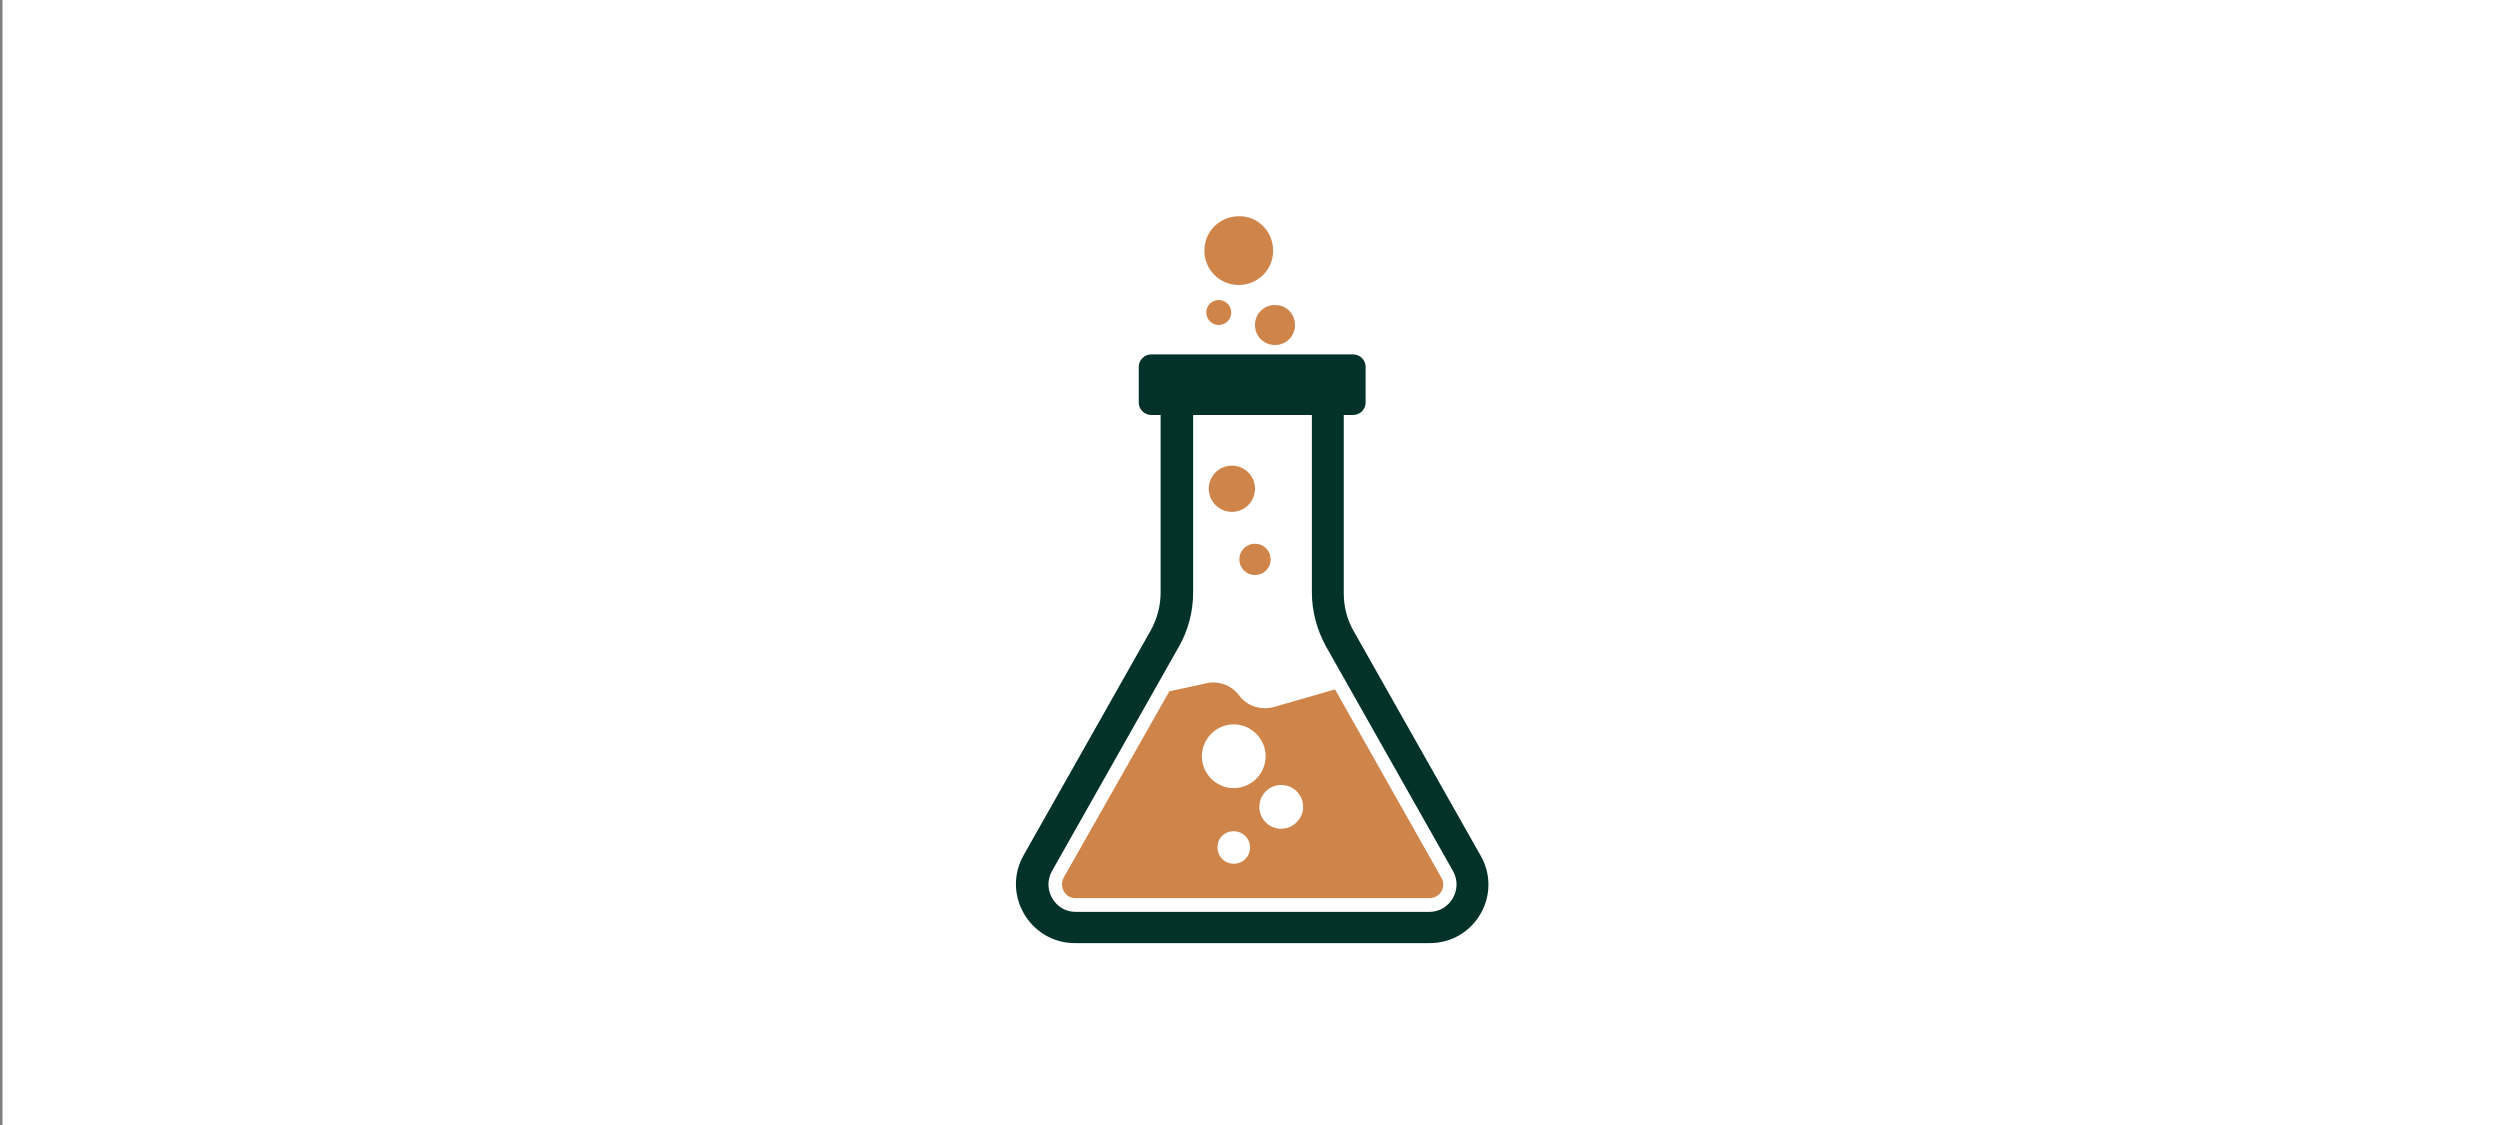 <?xml version="1.0" encoding="utf-8"?>
<!-- Generator: Adobe Illustrator 26.5.2, SVG Export Plug-In . SVG Version: 6.00 Build 0)  -->
<svg version="1.1" id="圖層_1" xmlns="http://www.w3.org/2000/svg" xmlns:xlink="http://www.w3.org/1999/xlink" x="0px" y="0px"
	 viewBox="0 0 400 180" style="enable-background:new 0 0 400 180;" xml:space="preserve">
<rect x="0" y="0" width="400" height="180" fill="#808080" stroke="none"/>
<style type="text/css">
	.st0{fill:#FFFFFF;}
	.st1{display:none;}
	.st2{display:inline;fill:none;stroke:#7F3297;stroke-width:4;stroke-linecap:round;stroke-miterlimit:10;}
	.st3{display:inline;fill:none;stroke:#EAB8D1;stroke-width:4;stroke-linecap:round;stroke-miterlimit:10;}
	.st4{display:inline;fill:none;stroke:#EAB8D1;stroke-width:4;stroke-miterlimit:10;}
	.st5{display:inline;fill:none;stroke:#7F3297;stroke-width:4;stroke-miterlimit:10;}
	.st6{fill:#03322B;}
	.st7{fill:#CF8449;}
	.st8{fill:#F89406;}
</style>
<rect x="0.4" class="st0" width="400" height="180"/>
<g class="st1">
	<path class="st2" d="M236.1,138.5l-26.4-27.3V75.8l2.7-2.7v-8.2h-19.1V73l2.7,2.7v35.4l-26.4,27.3c-4.6,5.3-0.8,13.5,6.2,13.5H230
		C237,152,240.7,143.8,236.1,138.5z"/>
	<line class="st2" x1="209.7" y1="75.8" x2="204.3" y2="75.8"/>
	<path class="st3" d="M182.5,70c-4.7-1.2-8.2-5.5-8.2-10.5c0-6,4.9-10.9,10.9-10.9c5.1,0,9.3,3.5,10.5,8.2"/>
	<path class="st3" d="M220.6,70.7c4.7,1.2,8.2,5.5,8.2,10.5c0,6-4.9,10.9-10.9,10.9"/>
	<circle class="st3" cx="170.2" cy="88" r="9.5"/>
	<circle class="st3" cx="158" cy="40.4" r="8.2"/>
	<circle class="st3" cx="217.9" cy="40.4" r="8.2"/>
	<line class="st4" x1="179.8" y1="34.9" x2="185.2" y2="34.9"/>
	<line class="st4" x1="160.7" y1="67.6" x2="166.1" y2="67.6"/>
	<line class="st5" x1="198.8" y1="130.2" x2="228.8" y2="130.2"/>
	<line class="st5" x1="190.7" y1="130.2" x2="177" y2="130.2"/>
</g>
<g class="st1">
	<path class="st2" d="M195.8,34.1c3.6-1.8,3.6-1.8,6.3-1.8c10.8,0,20,15,24,36.5"/>
	<path class="st2" d="M176.6,77.7c1.3-13.6,3.3-21.4,7.9-29.8"/>
	<path class="st2" d="M227.5,79.2c0.4,4.2,0.6,8.6,0.6,13c0,33.1-11.7,59.9-26.1,59.9c-14.4,0-26.1-26.8-26.1-59.9
		c0-1.8,0-3.5,0.1-5.2"/>
	<path class="st2" d="M176,106.2c-20.6-15.4-31.9-33.5-25.8-44c7.2-12.5,36.3-9.1,64.9,7.4c9.1,5.3,17.1,11.3,23.5,17.4"/>
	<path class="st2" d="M255.6,115.7c0,2.4-0.5,4.6-1.6,6.5c-7.2,12.5-36.3,9.1-64.9-7.4c-1.8-1-3.5-2.1-5.2-3.2"/>
	<path class="st2" d="M243.8,92.3c2.3,2.6,4.3,5.2,6,7.7"/>
	<path class="st2" d="M170.8,129.7c9-0.4,19.9-3.2,31.3-8.3"/>
	<path class="st2" d="M191.6,68.2c-0.9,0.5-1.7,1-2.6,1.5c-28.7,16.5-46.1,40.1-38.9,52.5c1.1,2,2.8,3.6,5,4.8"/>
	<path class="st2" d="M212.5,116.3c0.9-0.5,1.7-1,2.6-1.5c28.7-16.5,46.1-40.1,38.9-52.5c-6.1-10.6-27.9-9.8-51.9,0.8"/>
	<ellipse transform="matrix(0.851 -0.526 0.526 0.851 7.142 105.381)" class="st3" cx="189" cy="40.1" rx="7.8" ry="7.8"/>
	<ellipse transform="matrix(0.851 -0.526 0.526 0.851 -43.317 104.914)" class="st3" cx="163" cy="128.7" rx="7.8" ry="7.8"/>
	
		<ellipse transform="matrix(0.851 -0.526 0.526 0.851 -18.741 149.738)" class="st3" cx="254.2" cy="107.9" rx="7.8" ry="7.8"/>
	<path class="st3" d="M212.5,92.2c0,5.8-4.7,10.4-10.4,10.4c-5.8,0-10.4-4.7-10.4-10.4c0-5.8,4.7-10.4,10.4-10.4
		C207.8,81.8,212.5,86.5,212.5,92.2z"/>
</g>
<g>
	<path class="st6" d="M236.9,136.9L216.6,101c-1.1-1.9-1.6-4-1.6-6.1V66.4h1.5c1.1,0,2-0.9,2-2v-5.7c0-1.1-0.9-2-2-2h-32.3
		c-1.1,0-2,0.9-2,2v5.7c0,1.1,0.9,2,2,2h1.5v28.4c0,2.2-0.6,4.3-1.6,6.1l-20.3,35.9c-3.6,6.3,1,14.1,8.2,14.1h56.6
		C235.9,151,240.5,143.2,236.9,136.9z M228.7,145.9h-56.6c-3.3,0-5.4-3.6-3.8-6.5l20.3-35.9c1.5-2.6,2.3-5.6,2.3-8.7V66.4h19v28.4
		c0,3,0.8,6,2.3,8.7l20.3,35.9C234.1,142.3,232,145.9,228.7,145.9z"/>
	<g>
		<path class="st7" d="M213.6,110.3l-9.7,2.8c-2.1,0.6-4.4-0.1-5.7-1.9c-1.2-1.6-3.3-2.3-5.1-1.9c-1.6,0.4-3.7,0.8-6,1.3l-16.9,29.8
			c-0.8,1.5,0.2,3.3,1.9,3.3h56.6c1.7,0,2.8-1.8,1.9-3.3L213.6,110.3z M197.4,138.2c-1.4,0-2.6-1.1-2.6-2.6s1.1-2.6,2.6-2.6
			c1.4,0,2.6,1.1,2.6,2.6S198.8,138.2,197.4,138.2z M197.4,126.1c-2.8,0-5.1-2.3-5.1-5.1c0-2.8,2.3-5.1,5.1-5.1
			c2.8,0,5.1,2.3,5.1,5.1C202.5,123.8,200.2,126.1,197.4,126.1z M205,132.6c-2,0-3.5-1.6-3.5-3.5c0-2,1.6-3.5,3.5-3.5
			c2,0,3.5,1.6,3.5,3.5C208.5,131,206.9,132.6,205,132.6z"/>
	</g>
	<g>
		<path class="st7" d="M203.3,89.5c0,1.4-1.1,2.5-2.5,2.5c-1.4,0-2.5-1.1-2.5-2.5c0-1.4,1.1-2.5,2.5-2.5
			C202.2,87,203.3,88.1,203.3,89.5z"/>
	</g>
	<g>
		<circle class="st7" cx="197.1" cy="78.2" r="3.7"/>
	</g>
	<g>
		<path class="st7" d="M207.2,52c0,1.8-1.4,3.2-3.2,3.2s-3.2-1.4-3.2-3.2c0-1.8,1.4-3.2,3.2-3.2S207.2,50.2,207.2,52z"/>
	</g>
	<g>
		<path class="st7" d="M203.7,40.1c0,3.1-2.5,5.5-5.5,5.5c-3.1,0-5.5-2.5-5.5-5.5c0-3.1,2.5-5.5,5.5-5.5
			C201.2,34.5,203.7,37,203.7,40.1z"/>
	</g>
	<g>
		<path class="st7" d="M197,50c0,1.1-0.9,2-2,2s-2-0.9-2-2c0-1.1,0.9-2,2-2S197,48.9,197,50z"/>
	</g>
</g>
</svg>
